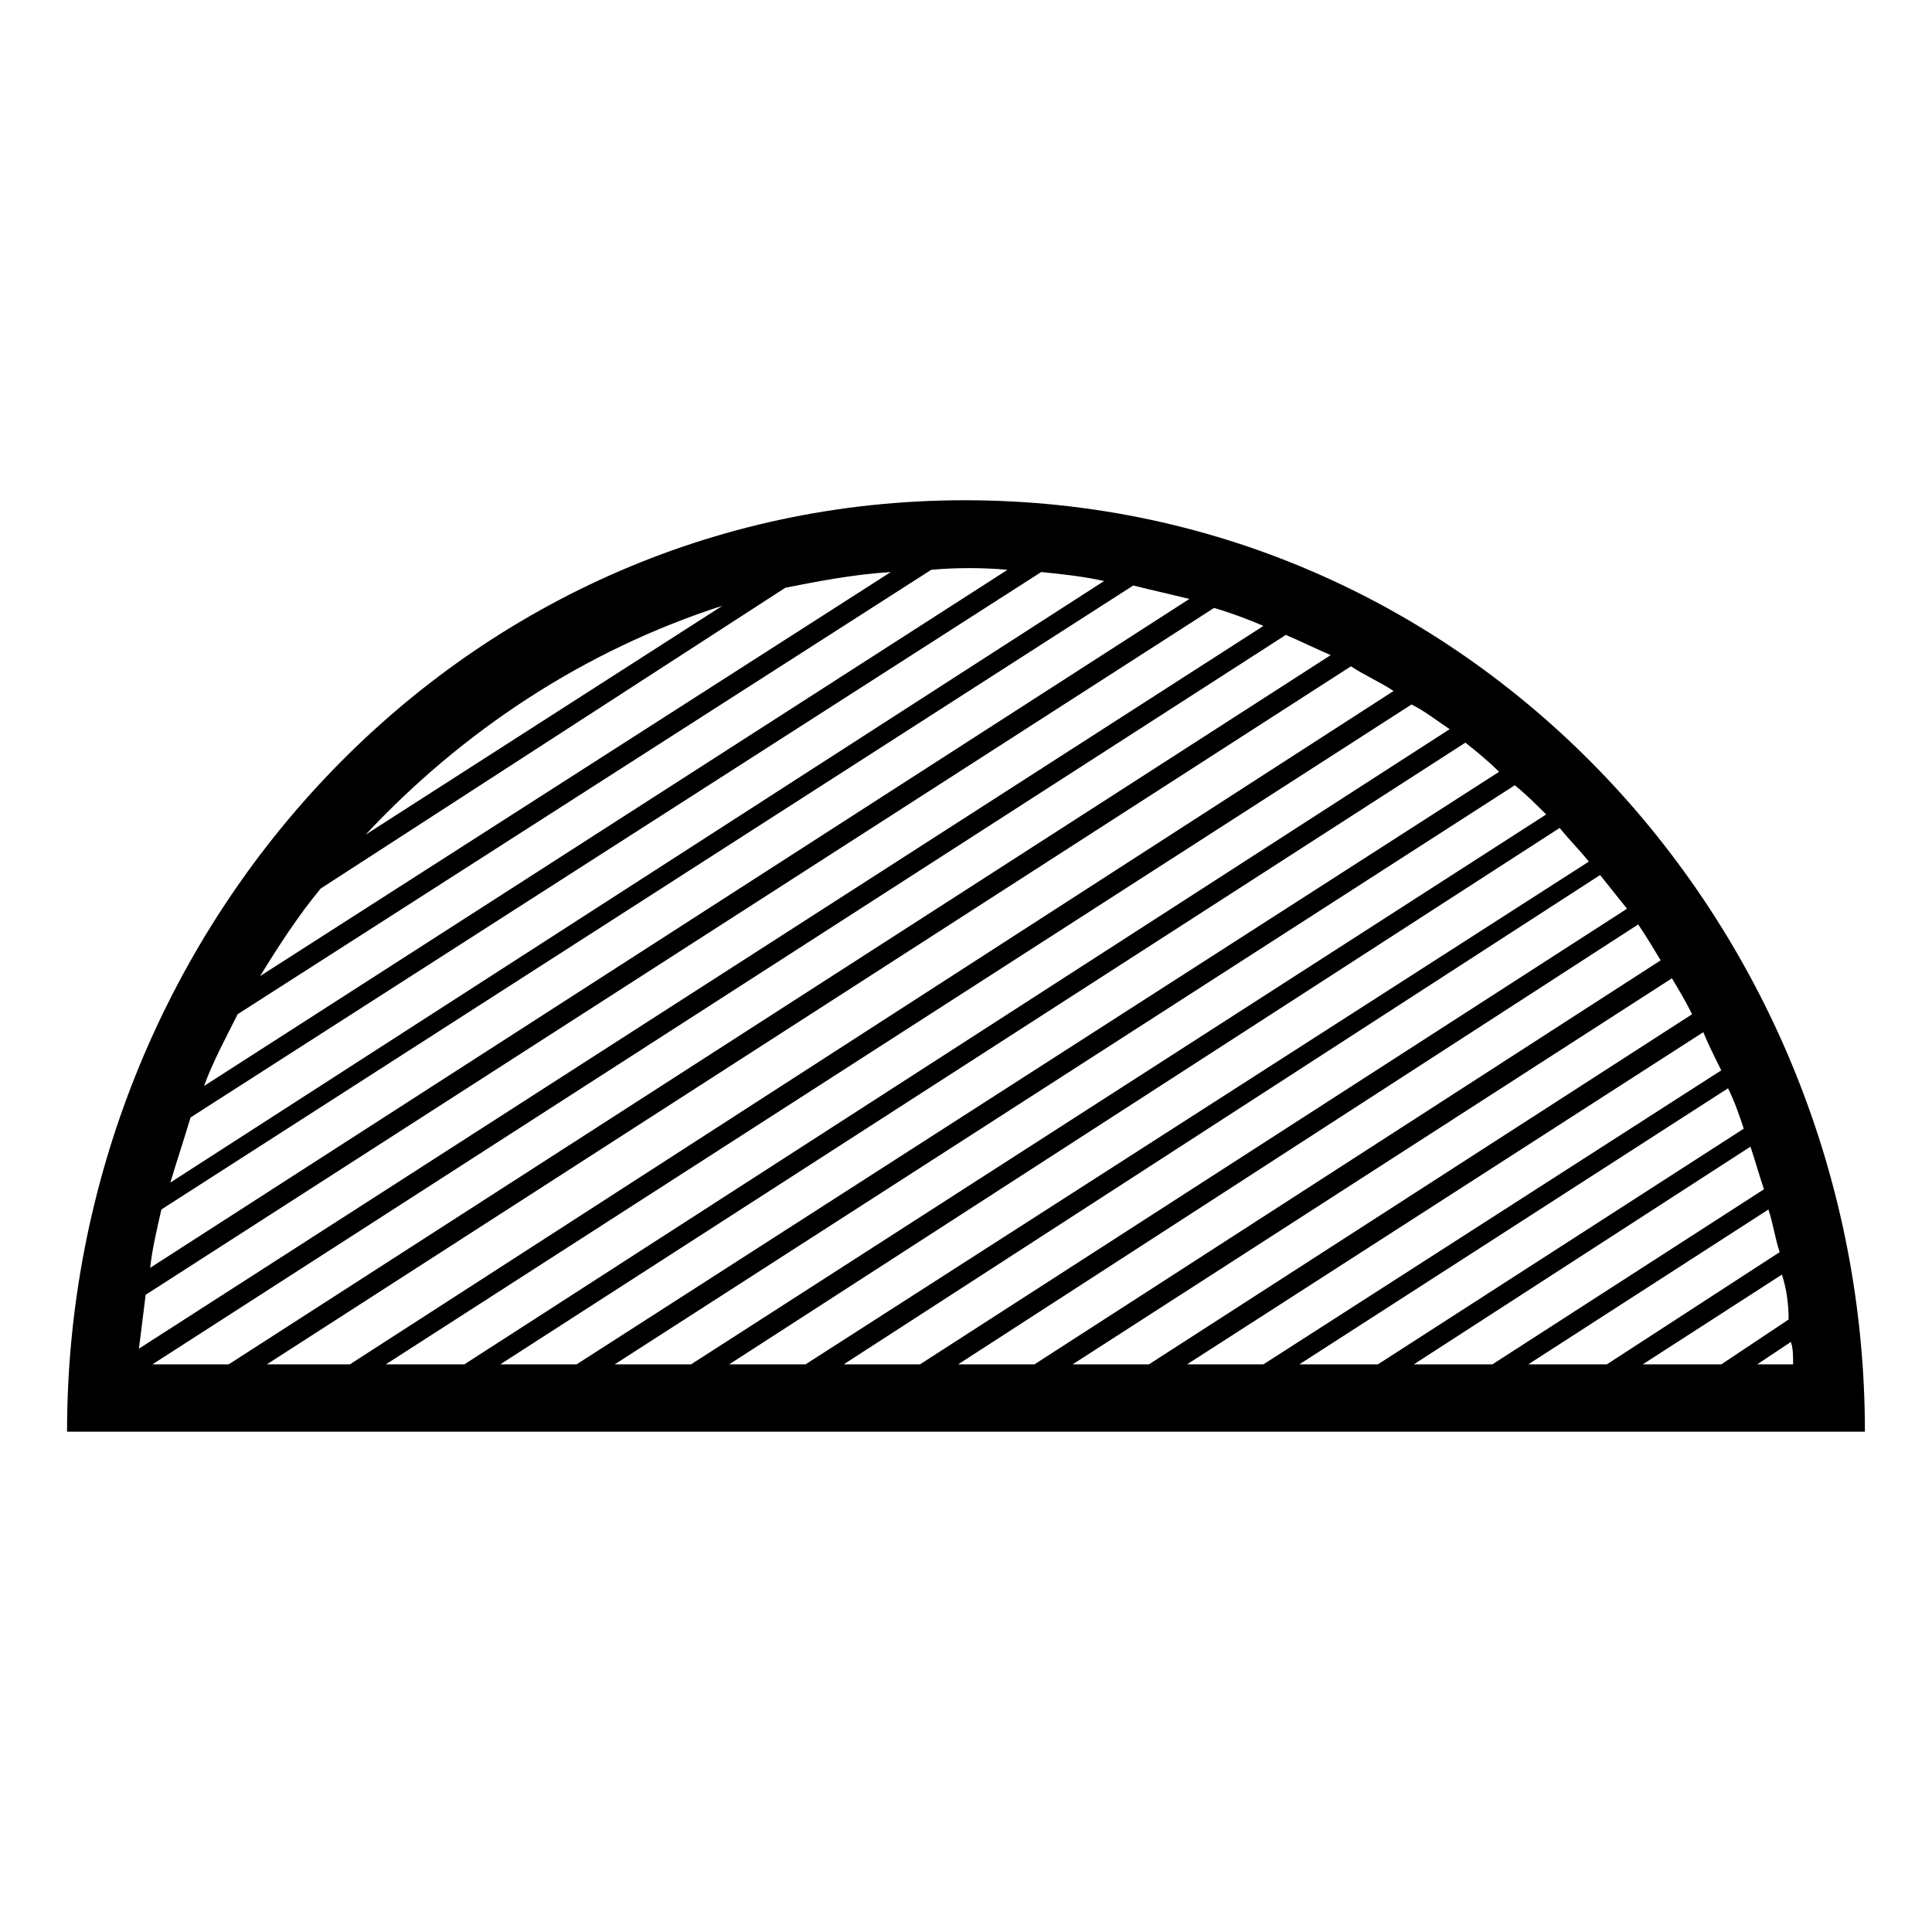 <?xml version="1.0" encoding="UTF-8"?>
<!-- Uploaded to: SVG Repo, www.svgrepo.com, Generator: SVG Repo Mixer Tools -->
<svg fill="#000000" width="800px" height="800px" version="1.1" viewBox="144 144 512 512" xmlns="http://www.w3.org/2000/svg">
 <path d="m399.7 276.57c135.62 0 238.52 114.2 238.52 246.85h-476.45c0-132.64 102.9-246.85 237.93-246.85zm-215.32 229h20.223l292.05-187.96c-4.164-1.785-7.734-3.57-11.895-5.352l-300.38 193.32zm30.336 0h22.008l276.59-178.45c-3.57-2.379-7.734-4.164-11.301-6.543zm31.523 0h20.82l261.12-168.33c-3.57-2.379-6.543-4.758-10.113-6.543zm30.336 0h20.223l244.47-157.03c-2.973-2.973-5.949-5.352-8.922-7.734zm30.336 0h20.223l226.62-145.73c-2.973-2.973-5.352-5.352-8.328-7.734l-238.52 153.46zm30.336 0h20.223l207.59-133.24c-2.379-2.973-5.352-5.949-7.734-8.922l-220.08 142.16zm30.336 0h20.223l187.37-120.75c-2.379-2.973-4.758-5.949-7.137-8.922l-200.45 129.67zm30.336 0h20.223l165.95-107.07c-1.785-2.973-3.57-5.949-5.949-9.516l-180.23 116.59zm30.336 0h20.223l143.95-92.793c-1.785-3.57-3.57-6.543-5.352-9.516zm30.336 0h20.223l121.34-77.922c-1.785-3.57-3.57-7.137-4.758-10.113l-136.81 88.031zm29.742 0h20.82l96.957-62.457c-1.191-3.57-2.379-7.137-4.164-10.707l-113.61 73.164zm30.336 0h20.82l71.973-46.395c-1.191-3.57-2.379-7.734-3.57-11.301zm30.336 0h20.82l45.801-29.742c-1.191-3.57-1.785-7.734-2.973-11.301l-63.645 41.043zm30.336 0h20.82l17.844-11.895c0-4.164-0.594-8.328-1.785-11.895l-36.879 23.793zm30.336 0h9.516c0-2.379 0-4.164-0.594-5.949zm-130.86-195.7c-4.164-1.785-8.922-3.57-13.086-4.758l-283.13 182.02c-0.594 4.758-1.191 9.516-1.785 14.277l298-191.53zm-19.629-7.137c-4.758-1.191-10.113-2.379-14.871-3.57l-257.55 165.36c-1.191 5.352-2.379 10.113-2.973 15.465zm-22.602-4.758c-5.352-1.191-10.707-1.785-16.656-2.379l-225.43 144.54c-1.785 5.949-3.57 11.301-5.352 17.25l247.45-159.41zm-25.578-2.973c-6.543-0.594-13.68-0.594-20.223 0l-183.8 117.77c-2.973 5.949-6.543 12.492-8.922 19.035l212.95-136.81zm-30.93 0.594c-9.516 0.594-19.035 2.379-27.957 4.164l-123.13 79.707c-5.949 7.137-11.301 15.465-16.059 23.199l167.14-107.07zm-44.609 8.922c-36.879 11.895-69 33.309-94.574 60.672z"/>
</svg>